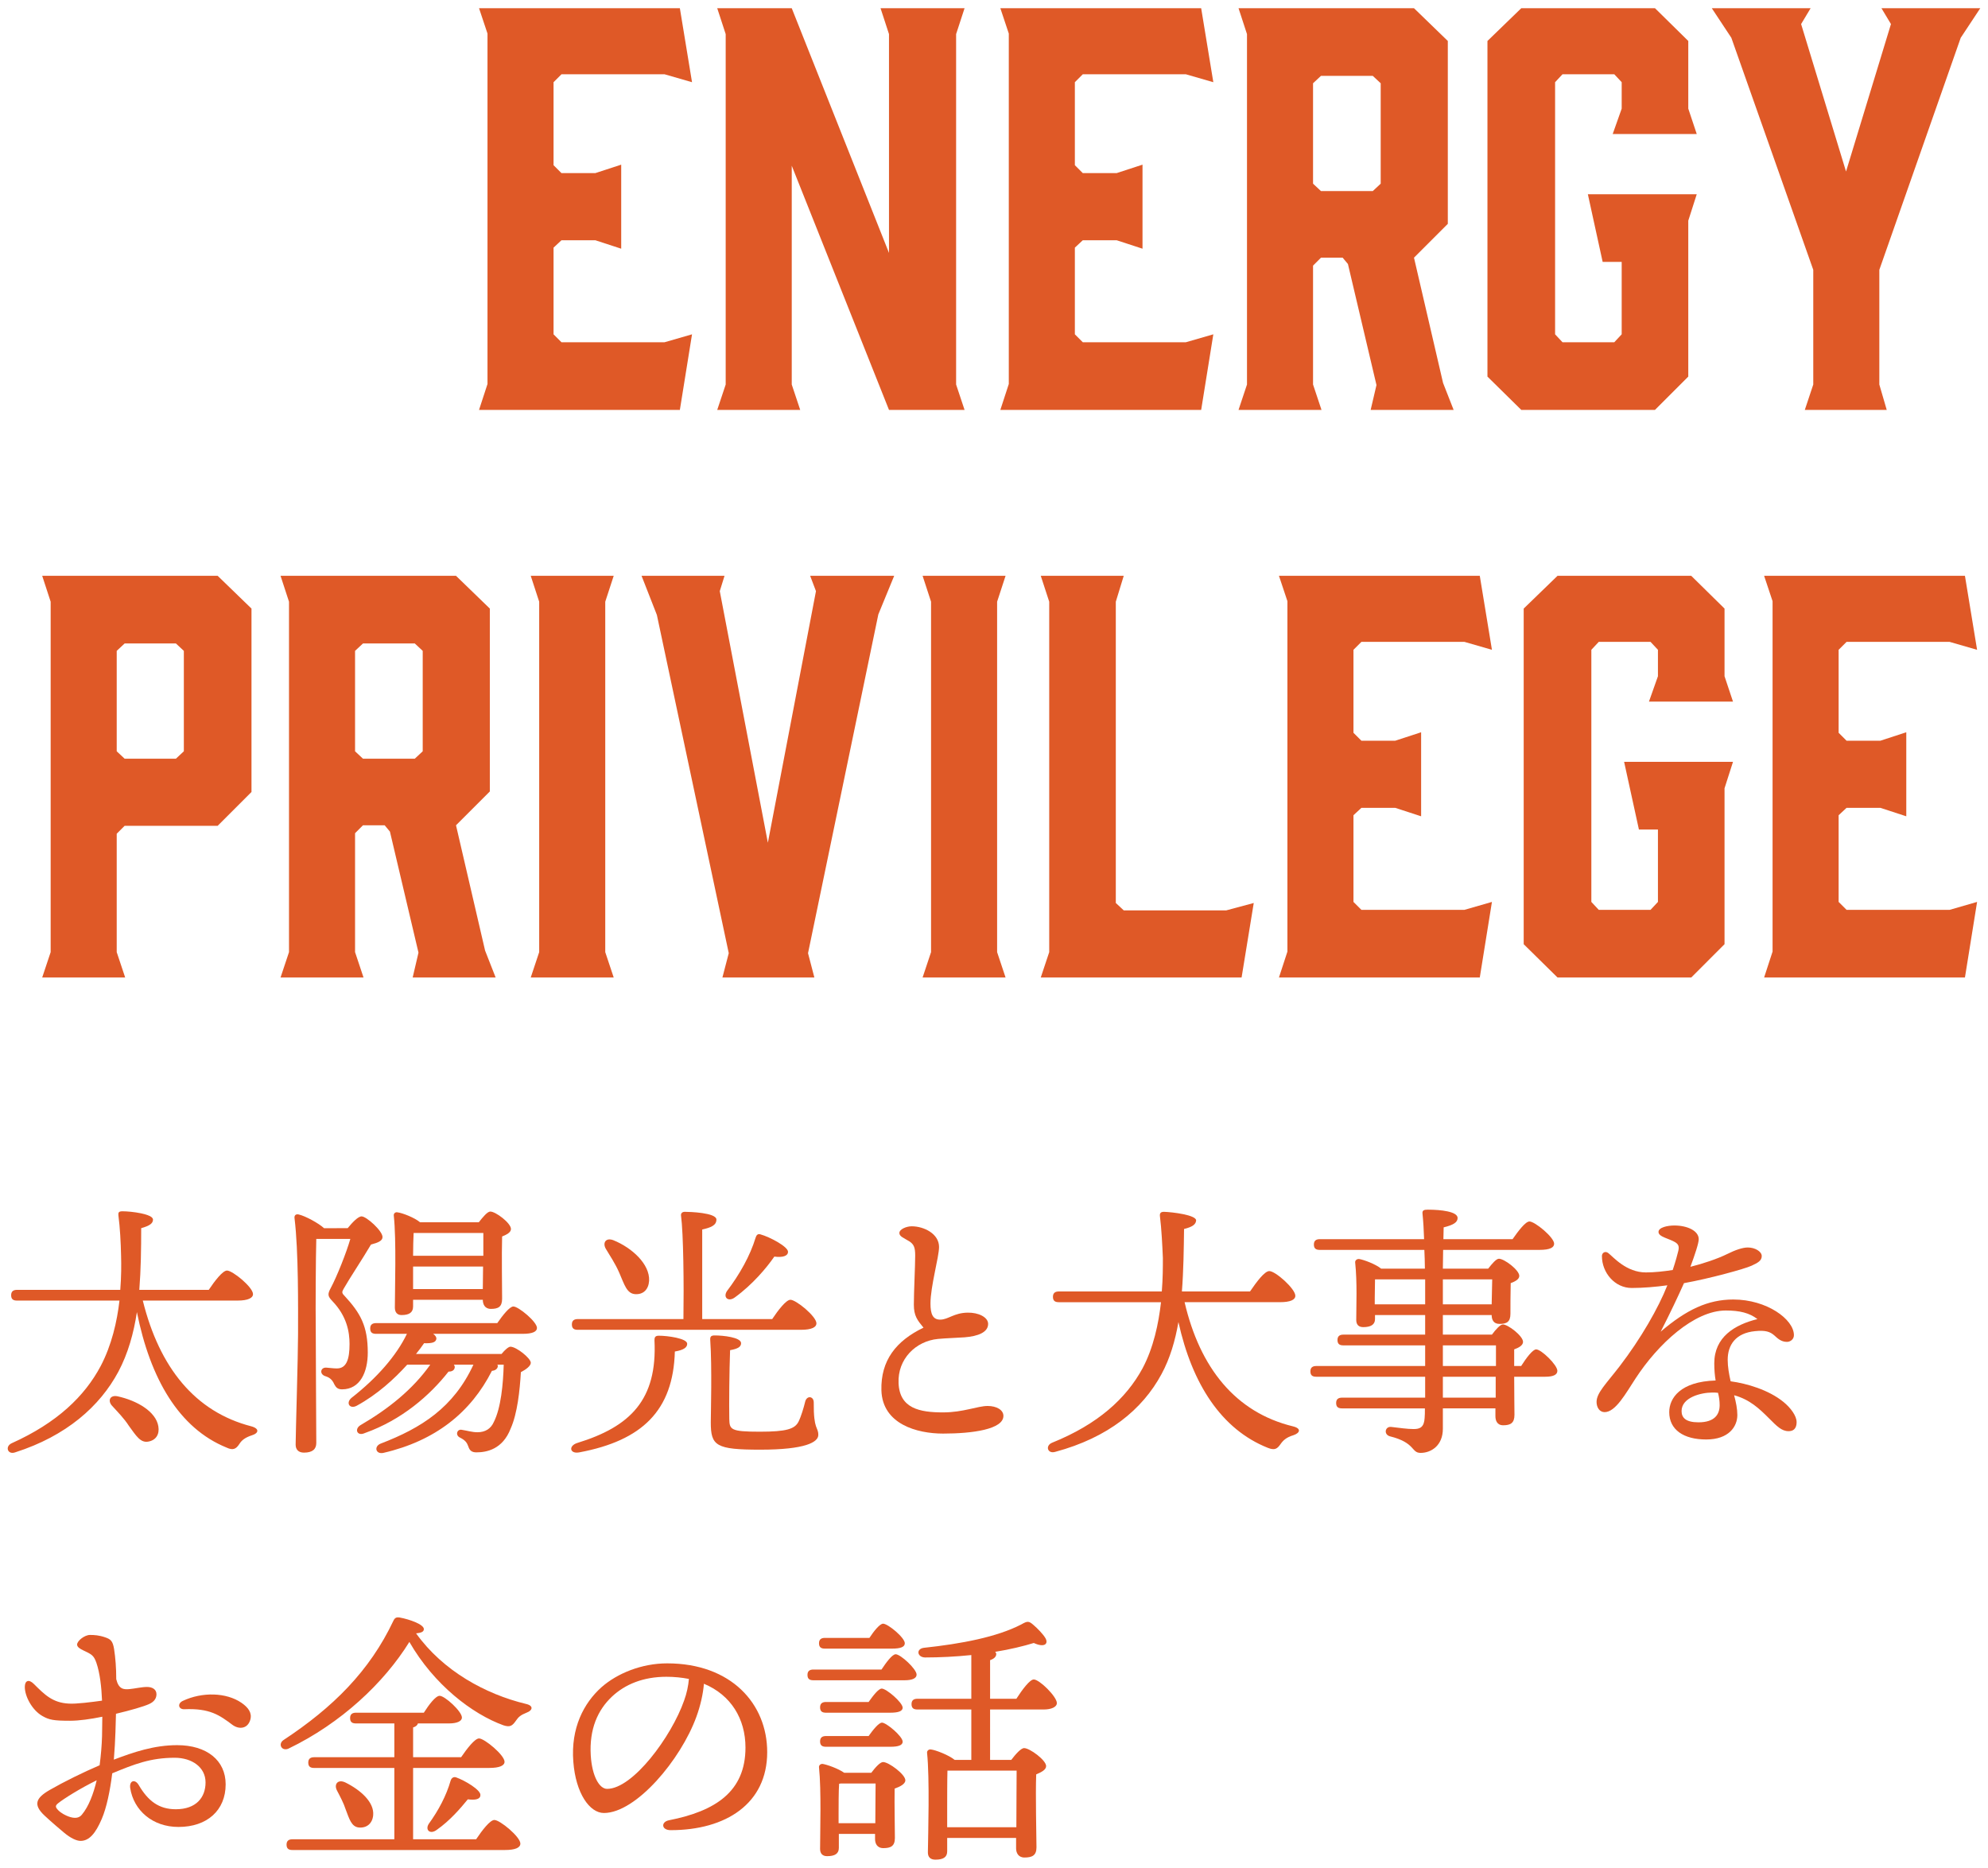 <?xml version="1.0" encoding="UTF-8"?> <svg xmlns="http://www.w3.org/2000/svg" xmlns:xlink="http://www.w3.org/1999/xlink" version="1.1" id="レイヤー_1" x="0px" y="0px" viewBox="0 0 430 404" style="enable-background:new 0 0 430 404;" xml:space="preserve"> <style type="text/css"> .st0{fill:#DF5927;} </style> <g> <g> <g> <path class="st0" d="M30.887,281.301c3.597,14.5,11.31,24.069,23.49,27.201c1.855,0.522,1.508,1.508,0.174,1.914 c-1.624,0.522-2.32,1.16-2.784,1.914c-0.696,1.044-1.334,1.45-2.784,0.754c-10.266-4.176-16.472-14.848-19.371-29.289 c-0.696,4.582-1.914,8.932-4.002,12.876c-4.002,7.482-11.252,13.92-22.33,17.458c-1.624,0.58-2.262-1.276-0.754-1.972 c9.802-4.408,15.776-10.15,19.256-16.704c2.378-4.524,3.538-9.628,4.06-14.152H3.685c-0.754,0-1.275-0.232-1.275-1.16 c0-0.87,0.521-1.16,1.275-1.16h22.33c0.231-2.9,0.231-5.452,0.174-7.366c-0.059-2.9-0.232-6.09-0.58-8.758 c-0.059-0.58,0.058-0.87,0.87-0.87c1.914,0,6.611,0.58,6.611,1.798c0,0.812-0.696,1.334-2.552,1.856 c0,4.408-0.058,8.932-0.406,13.34h15.021c1.276-1.914,3.017-4.176,3.944-4.176c1.218,0,5.626,3.596,5.626,5.104 c0,0.812-1.044,1.392-3.364,1.392H30.887z M34.251,308.502c0.29,1.74-0.522,3.016-2.204,3.306s-2.609-1.276-4.176-3.422 c-1.044-1.624-2.436-3.016-3.596-4.292c-1.044-1.102-0.522-2.436,1.16-2.088C29.669,302.934,33.728,305.312,34.251,308.502z"></path> <path class="st0" d="M75.198,265.641c1.044-1.276,2.262-2.552,3.016-2.552c1.044,0,4.524,3.132,4.524,4.466 c0,0.812-0.928,1.218-2.494,1.624c-1.914,3.248-4.64,7.308-5.916,9.57c-0.405,0.696-0.405,0.928,0.174,1.508 c3.48,3.77,5.046,6.554,5.046,12.296c0,4.176-1.624,7.946-5.567,7.946c-0.986,0-1.334-0.464-1.682-1.102 c-0.465-1.102-1.16-1.508-1.914-1.74c-1.334-0.406-1.103-1.914,0.174-1.856c0.928,0.058,1.45,0.174,2.319,0.174 c2.089,0,2.727-2.03,2.727-5.278c0-2.61-0.58-6.032-3.712-9.28c-0.986-1.044-1.103-1.45-0.348-2.842 c1.333-2.494,3.363-7.598,4.233-10.614h-7.366c-0.115,4.176-0.174,14.732-0.115,19.546c0,5.394,0.115,22.156,0.115,24.591 c0,1.334-0.812,2.088-2.668,2.088c-1.159,0-1.798-0.638-1.798-1.74c0-2.03,0.522-19.372,0.522-23.837 c0-5.858,0.116-17.864-0.754-25.055c-0.116-0.638,0.231-1.044,0.928-0.87c1.45,0.348,4.234,1.856,5.452,2.958H75.198z M107.561,286.173c1.16-1.682,2.668-3.596,3.48-3.596c1.102,0,5.104,3.306,5.104,4.64c0,0.812-0.986,1.276-3.074,1.276H93.7 c0.464,0.348,0.695,0.696,0.695,1.044c-0.115,0.754-0.754,1.044-2.668,0.986c-0.464,0.696-1.044,1.45-1.739,2.32h18.501 c0.696-0.87,1.508-1.566,1.914-1.566c1.276,0,4.408,2.494,4.408,3.48c0,0.638-0.928,1.392-2.146,2.03 c-0.231,3.944-0.754,8.932-2.203,12.18c-1.74,4.524-5.221,5.162-7.424,5.162c-0.929,0-1.45-0.348-1.74-1.276 c-0.29-0.812-0.638-1.334-1.798-1.914c-1.103-0.522-0.638-1.914,0.406-1.682c1.159,0.174,2.203,0.522,3.363,0.522 c1.683,0,2.9-0.754,3.538-2.204c1.566-3.074,2.03-8.294,2.146-12.412h-1.392c0.116,0.116,0.116,0.232,0.116,0.348 c-0.059,0.58-0.58,0.928-1.276,0.986c-4.523,8.932-12.18,15.138-23.489,17.748c-1.682,0.348-2.088-1.45-0.521-2.03 c8.758-3.364,15.717-7.772,20.009-17.052h-4.233c0.174,0.232,0.231,0.464,0.174,0.696c-0.116,0.58-0.696,0.812-1.334,0.812 c-4.002,5.104-10.092,10.44-18.096,13.282c-1.624,0.754-2.319-0.812-0.986-1.682c6.091-3.538,11.368-7.772,15.138-13.108h-4.987 c-2.784,3.074-6.438,6.438-10.904,8.874c-1.508,0.812-2.436-0.58-1.159-1.682c5.567-4.35,9.743-9.164,12.005-13.862h-6.669 c-0.755,0-1.276-0.232-1.276-1.16c0-0.87,0.521-1.16,1.276-1.16H107.561z M89.35,282.577c0,1.276-0.812,1.856-2.493,1.856 c-0.929,0-1.45-0.58-1.45-1.624c0-3.886,0.348-14.616-0.232-19.894c-0.058-0.464,0.349-0.812,0.812-0.696 c1.044,0.116,3.712,1.16,4.872,2.146h12.701c0.87-1.102,1.856-2.32,2.494-2.32c1.16,0,4.466,2.494,4.466,3.77 c0,0.754-0.928,1.218-1.914,1.624c-0.116,3.712,0,11.542,0,13.456c0,1.798-0.87,2.204-2.436,2.204 c-1.334,0-1.74-1.044-1.74-1.972H89.35V282.577z M89.466,266.685c-0.058,1.102-0.116,3.19-0.116,4.93h15.196 c0-1.914,0-3.712,0-4.93H89.466z M104.43,278.807l0.058-4.872H89.35v4.872H104.43z"></path> <path class="st0" d="M148.637,290.639c0,0.754-0.639,1.334-2.668,1.682c-0.349,12.76-7.076,19.256-20.647,21.807 c-2.088,0.406-2.437-1.392-0.464-2.03c11.541-3.538,17.341-9.396,16.703-22.213c0-0.58,0.116-0.986,0.928-0.986 C144.402,288.899,148.637,289.479,148.637,290.639z M124.973,287.623c-0.754,0-1.275-0.232-1.275-1.16 c0-0.87,0.521-1.16,1.275-1.16h22.852c0.116-7.424,0-18.502-0.521-22.388c-0.059-0.522,0.29-0.812,0.812-0.812 c0.986,0,6.844,0.174,6.844,1.682c0,1.276-1.275,1.74-3.073,2.146v19.372h15.138c1.275-1.914,3.016-4.176,3.943-4.176 c1.218,0,5.626,3.596,5.626,5.104c0,0.812-0.986,1.392-3.364,1.392H124.973z M131.005,270.049 c-0.696-1.276,0.058-2.436,1.682-1.798c4.002,1.624,7.888,5.162,7.714,8.758c-0.115,1.856-1.218,3.016-3.016,2.9 c-1.798-0.116-2.32-2.03-3.422-4.582C133.093,273.297,131.933,271.615,131.005,270.049z M176.998,310.358 c0,1.566-2.784,3.19-12.528,3.19c-9.627,0-10.729-0.812-10.729-5.916c0-1.798,0.29-12.006-0.116-17.748 c-0.058-0.812,0.175-1.044,0.986-1.044c1.798,0,5.684,0.406,5.684,1.682c0,0.812-0.754,1.218-2.378,1.508 c-0.174,4.582-0.231,11.716-0.174,14.848c0.058,2.32,0.232,2.784,6.612,2.784c5.741,0,7.539-0.58,8.352-2.146 c0.58-1.16,1.16-3.132,1.45-4.35c0.348-1.392,1.855-1.218,1.855,0.174C175.954,309.372,176.998,308.56,176.998,310.358z M157.221,279.271c2.783-3.654,5.046-7.714,6.205-11.542c0.175-0.58,0.464-0.928,1.044-0.754c2.088,0.58,5.975,2.668,5.975,3.77 c0,0.928-1.16,1.276-2.958,1.044c-1.683,2.436-4.698,6.032-8.526,8.816C157.568,281.649,156.35,280.663,157.221,279.271z"></path> <path class="st0" d="M197.199,265.235c2.668,0,5.916,1.624,5.916,4.466c0,2.146-1.855,8.526-1.855,12.238 c0,2.32,0.521,3.538,2.203,3.48c1.683-0.058,2.9-1.45,5.8-1.508c2.379-0.058,4.467,0.986,4.467,2.436 c0,1.798-2.146,2.668-5.104,2.9c-1.508,0.116-3.886,0.174-5.741,0.348c-4.814,0.464-8.758,4.35-8.526,9.57 c0.232,5.452,4.524,6.322,9.628,6.322c4.35,0,7.481-1.392,9.628-1.392c1.972,0,3.422,0.87,3.422,2.146 c0,2.9-6.67,3.828-13.05,3.828c-5.626,0-13.107-2.03-13.34-9.338c-0.174-6.496,3.19-10.73,9.105-13.572 c-1.334-1.624-2.088-2.552-2.088-4.988c0-2.726,0.29-8.41,0.29-10.614c0-1.74-0.29-2.436-1.275-3.074 c-1.218-0.754-2.146-1.044-2.146-1.798C194.531,265.873,196.039,265.235,197.199,265.235z"></path> <path class="st0" d="M256.225,281.649c3.306,14.21,11.02,23.837,23.432,26.853c1.914,0.464,1.508,1.45,0.116,1.914 c-1.566,0.464-2.263,1.16-2.784,1.914c-0.696,0.986-1.218,1.45-2.784,0.812c-10.033-4.002-16.355-13.804-19.313-27.201 c-0.696,4.002-1.798,7.83-3.653,11.252c-4.118,7.656-11.542,13.746-22.968,16.82c-1.683,0.522-2.262-1.334-0.696-1.972 c9.918-4.002,16.008-9.57,19.546-16.066c2.378-4.466,3.479-9.686,4.002-14.326h-22.098c-0.754,0-1.276-0.232-1.276-1.16 c0-0.87,0.522-1.16,1.276-1.16h22.271c0.231-2.842,0.231-5.336,0.231-7.25c-0.115-2.668-0.289-6.264-0.638-9.048 c-0.058-0.58,0.116-0.928,0.87-0.928c1.914,0.058,6.96,0.696,6.96,1.856c-0.058,0.812-0.696,1.392-2.61,1.856 c-0.058,4.35-0.115,8.99-0.464,13.514h14.731c1.393-2.03,3.133-4.408,4.177-4.408c1.334,0,5.625,3.828,5.625,5.336 c0,0.87-1.044,1.392-3.363,1.392H256.225z"></path> <path class="st0" d="M329.024,295.453c1.103-1.74,2.494-3.596,3.248-3.596c1.103,0,4.582,3.364,4.582,4.64 c0,0.87-0.928,1.276-2.61,1.276h-6.728c0,3.48,0.059,7.076,0.059,8.236c0,1.798-0.87,2.262-2.437,2.262 c-1.334,0-1.682-1.044-1.682-1.972v-1.682h-11.368v4.408c0,3.654-2.552,5.22-4.813,5.22c-2.088,0-1.044-2.204-6.67-3.596 c-1.334-0.406-1.044-2.088,0.231-2.03c1.914,0.232,3.654,0.464,4.814,0.464c1.624,0.058,2.378-0.522,2.494-2.378 c0.058-0.58,0.058-1.276,0.058-2.088h-17.922c-0.754,0-1.275-0.232-1.275-1.16c0-0.87,0.521-1.16,1.275-1.16h17.979 c0-1.392,0-2.9,0-4.524h-23.547c-0.754,0-1.276-0.232-1.276-1.16c0-0.87,0.522-1.16,1.276-1.16h23.547v-4.466h-17.689 c-0.754,0-1.275-0.232-1.275-1.16c0-0.87,0.522-1.16,1.275-1.16h17.689v-4.234h-10.846v0.87c0,1.218-0.928,1.74-2.552,1.74 c-0.985,0-1.508-0.522-1.508-1.566c0-3.016,0.232-8.062-0.232-12.412c-0.058-0.464,0.406-0.812,0.87-0.754 c1.044,0.174,3.538,1.102,4.756,2.088h9.454c0-1.334-0.058-2.726-0.116-4.06h-22.619c-0.754,0-1.276-0.232-1.276-1.16 c0-0.87,0.522-1.16,1.276-1.16h22.562c-0.059-1.972-0.174-3.886-0.348-5.568c-0.059-0.696,0.348-0.812,1.159-0.812 c2.842,0,6.438,0.406,6.438,1.798c0,0.928-0.87,1.508-3.017,2.03l-0.058,2.552h14.964c1.218-1.74,2.784-3.828,3.653-3.828 c1.16,0,5.336,3.422,5.336,4.814c0,0.812-0.87,1.334-3.189,1.334h-20.821l-0.059,4.06h9.802c0.812-1.044,1.74-2.146,2.32-2.146 c1.16,0,4.408,2.436,4.408,3.712c0,0.754-0.929,1.218-1.856,1.566c-0.058,2.146-0.058,5.394-0.058,6.612 c0,1.798-0.812,2.204-2.378,2.204c-1.334,0-1.683-0.986-1.683-1.914h-10.556v4.234h10.614c0.812-1.102,1.798-2.204,2.378-2.204 c1.102,0,4.35,2.494,4.35,3.77c0,0.754-0.928,1.276-1.914,1.624c0,0.986,0,2.204,0,3.596H329.024z M297.357,282.113h10.903 c0-1.624,0-3.48,0-5.394h-10.846c0,0.986-0.058,3.016-0.058,3.944V282.113z M312.089,276.719v5.394h10.556l0.116-5.394H312.089z M312.089,295.453h11.484c0-1.798,0-3.364,0-4.466h-11.484V295.453z M323.515,297.773h-11.426v4.524h11.426V297.773z"></path> <path class="st0" d="M388.601,307.574c0,0.638-0.116,1.972-1.739,1.972c-1.509,0-2.553-1.102-4.177-2.726 c-2.203-2.204-4.233-4.118-7.598-5.046c0.406,1.508,0.696,2.958,0.696,4.292c0,2.436-1.798,5.278-6.728,5.278 c-4.872,0-8.004-2.088-8.004-5.916c0-3.016,2.378-6.612,10.033-6.844c-0.174-1.044-0.29-2.262-0.29-3.712 c0-5.684,4.408-8.352,9.338-9.57c-1.739-1.334-3.828-1.856-6.844-1.856c-6.844,0-14.674,7.25-19.545,14.732 c-2.089,3.19-4.292,7.25-6.67,7.25c-1.103,0-1.74-1.044-1.74-2.204c0-1.972,2.088-3.944,4.987-7.714 c4.582-5.974,8.41-12.644,10.324-17.516c-2.494,0.348-5.278,0.58-7.714,0.58c-3.654,0-6.438-3.306-6.438-6.902 c0-0.754,0.754-1.16,1.392-0.638c1.102,0.87,3.886,4.176,8.12,4.176c1.914,0,3.886-0.232,5.8-0.522 c0.638-1.914,1.044-3.422,1.218-4.176c0.29-1.276-0.174-1.682-1.682-2.32c-1.219-0.522-2.61-0.87-2.61-1.74 c0-0.986,1.972-1.392,3.422-1.392c2.842,0,5.278,1.16,5.278,2.958c0,0.87-0.812,3.306-1.798,5.974 c2.609-0.638,5.915-1.74,8.003-2.784c1.74-0.87,3.307-1.392,4.408-1.392c1.566,0,3.016,0.87,3.016,1.856s-0.812,1.45-2.203,2.088 c-1.508,0.696-9.106,2.784-14.616,3.77c-1.218,2.726-3.016,6.554-5.046,10.498c5.568-4.756,10.208-6.96,15.718-6.96 c7.25,0,13.107,4.292,13.107,7.714c0,0.928-0.812,1.45-1.508,1.45c-1.218,0-1.972-0.696-2.726-1.392 c-0.928-0.812-1.914-1.16-4.176-0.928c-4.176,0.406-5.916,2.958-5.916,6.206c0,1.508,0.29,3.132,0.638,4.64 c3.48,0.464,8.236,1.856,11.426,4.466C387.326,304.5,388.601,306.24,388.601,307.574z M371.608,301.252 c-0.406-0.058-0.812-0.058-1.276-0.058c-2.378,0-6.611,1.044-6.611,4.002c0,1.45,0.928,2.436,3.653,2.436 c3.538,0,4.582-1.74,4.582-3.712C371.956,302.992,371.84,302.18,371.608,301.252z"></path> <path class="st0" d="M24.971,374.617c-0.058,1.798-0.174,3.828-0.348,5.974c4.292-1.624,8.7-3.132,13.688-3.132 c6.438,0,10.498,3.306,10.498,8.468c0,5.626-4.002,9.222-10.208,9.222c-5.626,0-9.686-3.596-10.439-8.41 c-0.232-1.624,1.044-2.03,1.855-0.638c1.973,3.364,4.292,5.22,8.004,5.22c4.408,0,6.438-2.552,6.438-5.8 c0-3.306-2.958-5.336-6.67-5.336c-5.22,0-8.758,1.392-13.514,3.364c-0.464,3.77-1.218,7.424-2.262,9.86 c-1.334,3.132-2.727,4.756-4.582,4.756c-0.87,0-2.146-0.58-3.597-1.798c-1.159-0.986-2.493-2.088-4.176-3.654 c-2.552-2.378-1.914-3.828,1.103-5.568c3.016-1.74,7.25-3.828,10.787-5.336c0.29-2.204,0.465-4.35,0.522-6.264 c0-1.102,0.058-2.552,0.058-4.234c-2.552,0.522-5.046,0.87-6.96,0.87c-3.537,0-4.523-0.174-6.031-1.044 c-2.204-1.276-3.771-4.234-3.771-6.264c0-1.334,0.812-1.798,1.973-0.638c2.319,2.32,4.06,4.06,7.54,4.234 c1.565,0.116,5.104-0.348,7.191-0.638c-0.116-2.958-0.464-5.974-1.218-8.178c-0.58-1.682-1.103-1.856-2.784-2.668 c-0.754-0.348-1.392-0.754-1.392-1.276c0-0.812,1.624-2.088,2.783-2.088c0.929,0,1.973,0.058,3.307,0.522 c1.159,0.406,1.624,0.754,1.914,2.552c0.289,1.856,0.464,4.06,0.464,6.496c0.521,2.146,1.565,2.262,2.842,2.146 c1.275-0.116,2.609-0.464,3.828-0.464c1.044,0,2.029,0.464,2.029,1.566c0,0.696-0.29,1.566-1.624,2.146 c-1.159,0.522-3.943,1.334-7.134,2.088L24.971,374.617z M20.911,385.056c-3.653,1.798-7.134,4.002-8.294,4.93 c-0.638,0.522-0.754,0.812,0,1.566c0.639,0.638,1.566,1.102,2.204,1.334c1.276,0.464,2.262,0.406,2.9-0.406 C19.171,390.74,20.215,388.014,20.911,385.056z M54.144,371.949c-0.58,2.03-2.494,2.146-3.886,1.102 c-2.784-2.088-4.872-3.596-10.382-3.364c-1.276,0.058-1.566-1.218-0.348-1.798c4.176-1.972,9.396-1.856,12.701,0.406 C53.738,369.339,54.551,370.499,54.144,371.949z"></path> <path class="st0" d="M114.005,370.383c-1.45,0.58-1.855,0.986-2.378,1.74c-0.812,1.16-1.276,1.508-2.726,1.044 c-6.729-2.436-15.022-8.758-20.357-18.038c-5.452,8.816-14.732,17.574-26.158,23.083c-1.449,0.638-2.378-1.044-0.985-1.914 c10.556-6.96,18.56-14.848,23.721-25.809c0.29-0.58,0.639-0.754,1.334-0.638c2.204,0.406,5.221,1.508,5.221,2.494 c0,0.522-0.406,0.812-1.683,0.928c5.858,8.178,15.08,13.166,23.722,15.254C115.571,368.933,115.106,369.977,114.005,370.383z M102.985,397.816c1.275-1.914,3.016-4.176,3.943-4.176c1.219,0,5.626,3.654,5.626,5.104c0,0.87-1.044,1.392-3.363,1.392H63.256 c-0.754,0-1.275-0.232-1.275-1.16c0-0.87,0.521-1.16,1.275-1.16h22.04v-15.428H67.954c-0.754,0-1.276-0.232-1.276-1.16 c0-0.87,0.522-1.16,1.276-1.16h17.342v-7.308h-8.294c-0.754,0-1.276-0.232-1.276-1.16c0-0.87,0.522-1.16,1.276-1.16h14.674 c1.102-1.74,2.552-3.654,3.422-3.654c1.102,0,4.813,3.364,4.813,4.698c0,0.812-1.102,1.276-2.784,1.276h-6.728 c-0.116,0.406-0.464,0.696-1.044,0.87v6.438h10.382c1.275-1.856,2.958-4.06,3.886-4.06c1.16,0,5.51,3.596,5.51,5.046 c0,0.812-1.044,1.334-3.306,1.334H89.355v15.428H102.985z M74.798,391.436c-0.464-1.45-1.218-2.842-1.914-4.176 s0.174-2.494,1.798-1.74c3.306,1.624,6.322,4.292,6.032,7.134c-0.174,1.74-1.393,2.784-3.132,2.61 C76.016,395.09,75.552,393.408,74.798,391.436z M98.635,384.418c1.973,0.696,5.336,2.726,5.278,3.828 c0,0.87-0.986,1.16-2.726,0.928c-1.566,1.914-3.828,4.582-6.729,6.612c-1.392,1.044-2.552,0.058-1.739-1.276 c2.146-2.958,3.827-6.148,4.756-9.396C97.649,384.592,98.056,384.244,98.635,384.418z"></path> <path class="st0" d="M165.944,378.966c0,11.136-8.933,16.878-20.88,16.878c-2.03,0-2.146-1.798-0.348-2.146 c10.033-1.972,16.529-6.206,16.529-15.718c0-6.206-3.132-11.368-8.99-13.804c-0.174,2.204-0.754,4.756-1.624,7.134 c-3.363,9.28-13.05,20.821-20.009,20.821c-3.074,0-6.09-4.234-6.612-11.078c-0.58-7.308,2.262-12.702,6.09-16.124 c3.422-3.016,8.7-5.162,14.21-5.162C158.172,359.769,165.944,368.527,165.944,378.966z M149.008,363.133 c-1.508-0.29-3.132-0.464-4.871-0.464c-4.988,0-8.933,1.624-11.774,4.292c-3.073,2.9-4.93,7.018-4.582,12.76 c0.29,4.466,1.856,7.192,3.538,7.192c5.568,0,13.92-11.31,16.646-19.082C148.544,366.265,148.892,364.583,149.008,363.133z"></path> <path class="st0" d="M190.663,361.103c1.044-1.566,2.32-3.306,3.074-3.306c1.044,0,4.523,3.19,4.523,4.408 c0,0.812-0.985,1.218-2.609,1.218h-19.72c-0.754,0-1.276-0.232-1.276-1.16c0-0.87,0.522-1.16,1.276-1.16H190.663z M188.459,383.432c0.87-1.16,1.914-2.32,2.552-2.32c1.219,0,4.814,2.668,4.814,3.944c0,0.812-1.16,1.392-2.32,1.798 c-0.058,3.364,0.059,8.99,0.059,10.672c0,1.798-0.929,2.204-2.494,2.204c-1.393,0-1.798-1.044-1.798-1.972v-1.102h-7.83v3.016 c0,1.276-0.87,1.798-2.552,1.798c-0.986,0-1.508-0.58-1.508-1.566c0-3.654,0.29-12.644-0.232-17.632 c-0.058-0.464,0.348-0.812,0.812-0.754c0.985,0.174,3.306,0.986,4.64,1.914H188.459z M178.426,356.579 c-0.754,0-1.276-0.232-1.276-1.16c0-0.87,0.522-1.16,1.276-1.16h9.628c0.985-1.508,2.262-3.074,2.957-3.074 c1.044,0,4.698,3.016,4.698,4.234c0,0.812-0.928,1.16-2.784,1.16H178.426z M187.879,368.121c0.986-1.392,2.146-2.9,2.842-2.9 c0.986,0,4.467,2.958,4.524,4.118c0,0.754-0.87,1.102-2.726,1.102h-13.862c-0.754,0-1.275-0.232-1.275-1.16 c0-0.87,0.521-1.16,1.275-1.16H187.879z M187.879,375.487c0.986-1.392,2.204-2.9,2.9-2.9c0.928,0,4.466,2.958,4.466,4.118 c0,0.754-0.87,1.102-2.668,1.102h-13.92c-0.754,0-1.275-0.232-1.275-1.16c0-0.87,0.521-1.16,1.275-1.16H187.879z M189.329,394.336c0-2.842,0.059-6.554,0.059-8.584h-7.54l-0.349,0.058c-0.115,1.334-0.115,5.22-0.115,6.38v2.146H189.329z M214.152,380.648h4.582c0.928-1.218,2.088-2.552,2.784-2.552c1.218,0,4.756,2.61,4.756,3.886c0,0.812-1.044,1.334-2.146,1.798 c-0.174,4.408,0.059,13.572,0.059,15.776c0,1.798-0.986,2.204-2.61,2.204c-1.334,0-1.798-1.044-1.798-1.972v-2.262h-14.905v2.9 c0,1.276-0.87,1.798-2.552,1.798c-1.044,0-1.624-0.522-1.624-1.566c0.058-4.118,0.405-16.008-0.175-21.518 c-0.058-0.464,0.349-0.812,0.812-0.754c1.044,0.116,3.886,1.218,5.162,2.262h3.596v-10.904h-11.658 c-0.754,0-1.275-0.232-1.275-1.16c0-0.87,0.521-1.16,1.275-1.16h11.658v-9.454c-3.364,0.348-6.786,0.522-10.034,0.522 c-1.682-0.058-1.972-1.856-0.231-2.088c8.119-0.87,15.775-2.32,21.054-5.046c1.334-0.754,1.624-0.812,2.668,0.116 c0.812,0.696,2.088,1.972,2.609,2.9c0.638,1.218-0.29,2.03-2.552,0.986c-2.262,0.696-5.162,1.392-8.352,1.914 c0.115,0.116,0.231,0.29,0.231,0.464c0,0.58-0.464,1.044-1.334,1.334v8.352h5.685c1.275-1.972,2.899-4.176,3.77-4.176 c1.218,0,4.988,3.712,4.988,5.104c0,0.87-1.219,1.392-2.843,1.392h-11.6V380.648z M219.837,395.206 c0-4.002,0.058-9.57,0.058-12.238h-14.964c-0.058,1.856-0.058,6.67-0.058,7.888v4.35H219.837z"></path> </g> </g> <g> <g> <path class="st0" d="M103.615,88.655l1.83-5.602V7.263l-1.83-5.487h43.439l2.63,16.004l-5.944-1.715h-22.292l-1.715,1.715v17.948 l1.715,1.715h7.316l5.602-1.829v18.176l-5.602-1.829h-7.316l-1.715,1.601v18.747l1.715,1.715h22.292l5.944-1.715l-2.63,16.347 H103.615z"></path> <path class="st0" d="M173.083,88.655h-17.948l1.83-5.487V7.377l-1.83-5.601h16.118l21.034,52.927V7.377l-1.829-5.601h18.175 l-1.829,5.601v75.791l1.829,5.487h-16.347l-21.034-52.813v47.326L173.083,88.655z"></path> <path class="st0" d="M216.372,88.655l1.829-5.602V7.263l-1.829-5.487h43.439l2.629,16.004l-5.944-1.715h-22.291l-1.715,1.715 v17.948l1.715,1.715h7.316l5.602-1.829v18.176l-5.602-1.829h-7.316l-1.715,1.601v18.747l1.715,1.715h22.291l5.944-1.715 l-2.629,16.347H216.372z"></path> <path class="st0" d="M267.892,88.655l1.829-5.487V7.377l-1.829-5.601h37.951l7.316,7.087v39.553l-7.316,7.316l6.288,27.093 l2.286,5.83H296.47l1.258-5.373l-6.173-26.178l-1.143-1.372h-4.687l-1.715,1.715v25.721l1.828,5.487H267.892z M296.927,41.329 l1.715-1.601v-21.72l-1.715-1.6h-11.203l-1.715,1.6v21.72l1.715,1.601H296.927z"></path> <path class="st0" d="M321.732,81.453V8.863l7.316-7.087h28.922l7.201,7.087v14.632l1.83,5.487h-18.176l1.943-5.487V17.78 l-1.601-1.715h-11.202l-1.601,1.715v54.528l1.601,1.715h11.202l1.601-1.715V56.647h-4.116l-3.2-14.632h23.549l-1.83,5.715v33.723 l-7.201,7.202h-28.922L321.732,81.453z"></path> <path class="st0" d="M406.495,83.168l1.6,5.487h-17.718l1.828-5.487V58.362L374.487,8.177l-4.23-6.401h21.377l-2.057,3.429 l9.716,31.894l9.717-31.894l-2.058-3.429h21.377l-4.23,6.401l-17.604,50.184V83.168z"></path> <path class="st0" d="M27.075,211.422H9.127l1.83-5.488v-75.79l-1.83-5.602H47.08l7.316,7.087v39.667l-7.316,7.316H26.96 l-1.715,1.716v25.605L27.075,211.422z M26.96,164.096h11.089l1.715-1.601v-21.72l-1.715-1.601H26.96l-1.715,1.601v21.72 L26.96,164.096z"></path> <path class="st0" d="M60.681,211.422l1.83-5.488v-75.79l-1.83-5.602h37.952l7.316,7.087v39.553l-7.316,7.316l6.287,27.092 l2.286,5.83H89.26l1.257-5.373l-6.173-26.178l-1.143-1.372h-4.687l-1.715,1.715v25.72l1.83,5.488H60.681z M89.717,164.096 l1.715-1.601v-21.72l-1.715-1.601H78.514l-1.715,1.601v21.72l1.715,1.601H89.717z"></path> <path class="st0" d="M132.744,211.422h-17.947l1.829-5.488v-75.79l-1.829-5.602h17.947l-1.829,5.602v75.79L132.744,211.422z"></path> <path class="st0" d="M174.774,206.163l1.372,5.259h-19.89l1.372-5.259l-15.548-73.161l-3.314-8.459h17.947l-1.028,3.315 l10.403,54.413l10.403-54.413l-1.258-3.315h18.176l-3.429,8.345L174.774,206.163z"></path> <path class="st0" d="M217.503,211.422h-17.947l1.829-5.488v-75.79l-1.829-5.602h17.947l-1.829,5.602v75.79L217.503,211.422z"></path> <path class="st0" d="M268.553,211.422h-43.439l1.83-5.488v-75.79l-1.83-5.602h17.948l-1.715,5.602v65.16l1.715,1.6h22.177 l5.944-1.6L268.553,211.422z"></path> <path class="st0" d="M276.635,211.422l1.83-5.602v-75.79l-1.83-5.488h43.439l2.63,16.004l-5.944-1.715h-22.292l-1.715,1.715 v17.948l1.715,1.715h7.316l5.602-1.829v18.175l-5.602-1.829h-7.316l-1.715,1.6v18.748l1.715,1.715h22.292l5.944-1.715 l-2.63,16.347H276.635z"></path> <path class="st0" d="M329.573,204.219v-72.59l7.316-7.087h28.922l7.201,7.087v14.632l1.83,5.488h-18.176l1.943-5.488v-5.715 l-1.601-1.715h-11.202l-1.601,1.715v54.528l1.601,1.715h11.202l1.601-1.715v-15.661h-4.116l-3.2-14.632h23.549l-1.83,5.716 v33.722l-7.201,7.202h-28.922L329.573,204.219z"></path> <path class="st0" d="M381.573,211.422l1.829-5.602v-75.79l-1.829-5.488h43.439l2.629,16.004l-5.944-1.715h-22.291l-1.715,1.715 v17.948l1.715,1.715h7.316l5.602-1.829v18.175l-5.602-1.829h-7.316l-1.715,1.6v18.748l1.715,1.715h22.291l5.944-1.715 l-2.629,16.347H381.573z"></path> </g> </g> </g> </svg> 